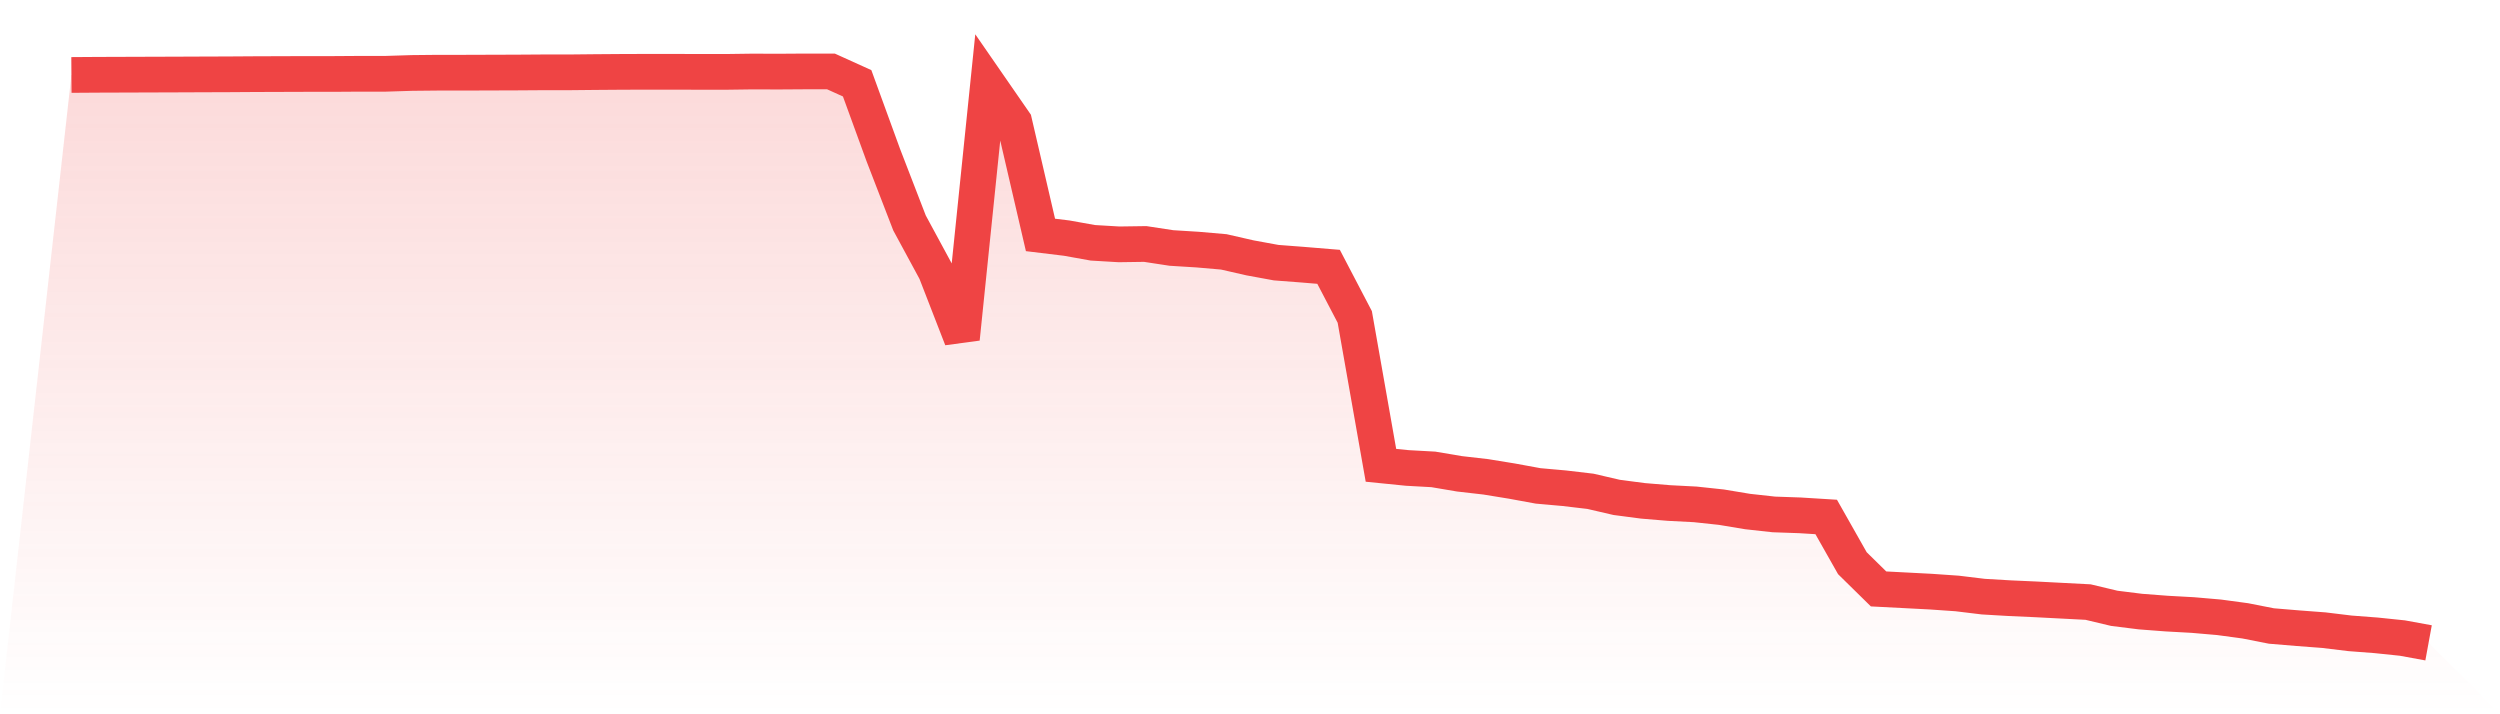<svg viewBox="0 0 140 40" xmlns="http://www.w3.org/2000/svg">
<defs>
<linearGradient id="gradient" x1="0" x2="0" y1="0" y2="1">
<stop offset="0%" stop-color="#ef4444" stop-opacity="0.2"/>
<stop offset="100%" stop-color="#ef4444" stop-opacity="0"/>
</linearGradient>
</defs>
<path d="M4,4.198 L4,4.198 L5.467,4.188 L6.933,4.183 L8.4,4.178 L9.867,4.173 L11.333,4.167 L12.8,4.162 L14.267,4.152 L15.733,4.147 L17.2,4.142 L18.667,4.142 L20.133,4.132 L21.6,4.132 L23.067,4.086 L24.533,4.071 L26,4.071 L27.467,4.066 L28.933,4.061 L30.4,4.051 L31.867,4.051 L33.333,4.036 L34.8,4.025 L36.267,4.02 L37.733,4.02 L39.2,4.025 L40.667,4.025 L42.133,4.005 L43.6,4.01 L45.067,4 L46.533,4 L48,4.665 L49.467,8.69 L50.933,12.486 L52.4,15.196 L53.867,18.972 L55.333,4.716 L56.8,6.837 L58.267,13.156 L59.733,13.334 L61.2,13.597 L62.667,13.684 L64.133,13.663 L65.6,13.887 L67.067,13.978 L68.533,14.105 L70,14.44 L71.467,14.709 L72.933,14.821 L74.4,14.942 L75.867,17.749 L77.333,26.057 L78.8,26.205 L80.267,26.286 L81.733,26.534 L83.2,26.702 L84.667,26.941 L86.133,27.21 L87.6,27.341 L89.067,27.514 L90.533,27.854 L92,28.047 L93.467,28.169 L94.933,28.245 L96.4,28.402 L97.867,28.646 L99.333,28.808 L100.8,28.859 L102.267,28.95 L103.733,31.539 L105.2,32.98 L106.667,33.056 L108.133,33.132 L109.6,33.234 L111.067,33.412 L112.533,33.498 L114,33.564 L115.467,33.64 L116.933,33.716 L118.4,34.066 L119.867,34.249 L121.333,34.361 L122.8,34.442 L124.267,34.569 L125.733,34.767 L127.2,35.056 L128.667,35.178 L130.133,35.289 L131.6,35.467 L133.067,35.579 L134.533,35.731 L136,36 L140,40 L0,40 z" fill="url(#gradient)"/>
<path d="M4,4.198 L4,4.198 L5.467,4.188 L6.933,4.183 L8.4,4.178 L9.867,4.173 L11.333,4.167 L12.8,4.162 L14.267,4.152 L15.733,4.147 L17.2,4.142 L18.667,4.142 L20.133,4.132 L21.6,4.132 L23.067,4.086 L24.533,4.071 L26,4.071 L27.467,4.066 L28.933,4.061 L30.4,4.051 L31.867,4.051 L33.333,4.036 L34.8,4.025 L36.267,4.02 L37.733,4.02 L39.2,4.025 L40.667,4.025 L42.133,4.005 L43.6,4.01 L45.067,4 L46.533,4 L48,4.665 L49.467,8.69 L50.933,12.486 L52.4,15.196 L53.867,18.972 L55.333,4.716 L56.8,6.837 L58.267,13.156 L59.733,13.334 L61.2,13.597 L62.667,13.684 L64.133,13.663 L65.6,13.887 L67.067,13.978 L68.533,14.105 L70,14.44 L71.467,14.709 L72.933,14.821 L74.4,14.942 L75.867,17.749 L77.333,26.057 L78.8,26.205 L80.267,26.286 L81.733,26.534 L83.2,26.702 L84.667,26.941 L86.133,27.21 L87.6,27.341 L89.067,27.514 L90.533,27.854 L92,28.047 L93.467,28.169 L94.933,28.245 L96.4,28.402 L97.867,28.646 L99.333,28.808 L100.8,28.859 L102.267,28.95 L103.733,31.539 L105.2,32.98 L106.667,33.056 L108.133,33.132 L109.6,33.234 L111.067,33.412 L112.533,33.498 L114,33.564 L115.467,33.64 L116.933,33.716 L118.4,34.066 L119.867,34.249 L121.333,34.361 L122.8,34.442 L124.267,34.569 L125.733,34.767 L127.2,35.056 L128.667,35.178 L130.133,35.289 L131.6,35.467 L133.067,35.579 L134.533,35.731 L136,36" fill="none" stroke="#ef4444" stroke-width="2"/>
</svg>